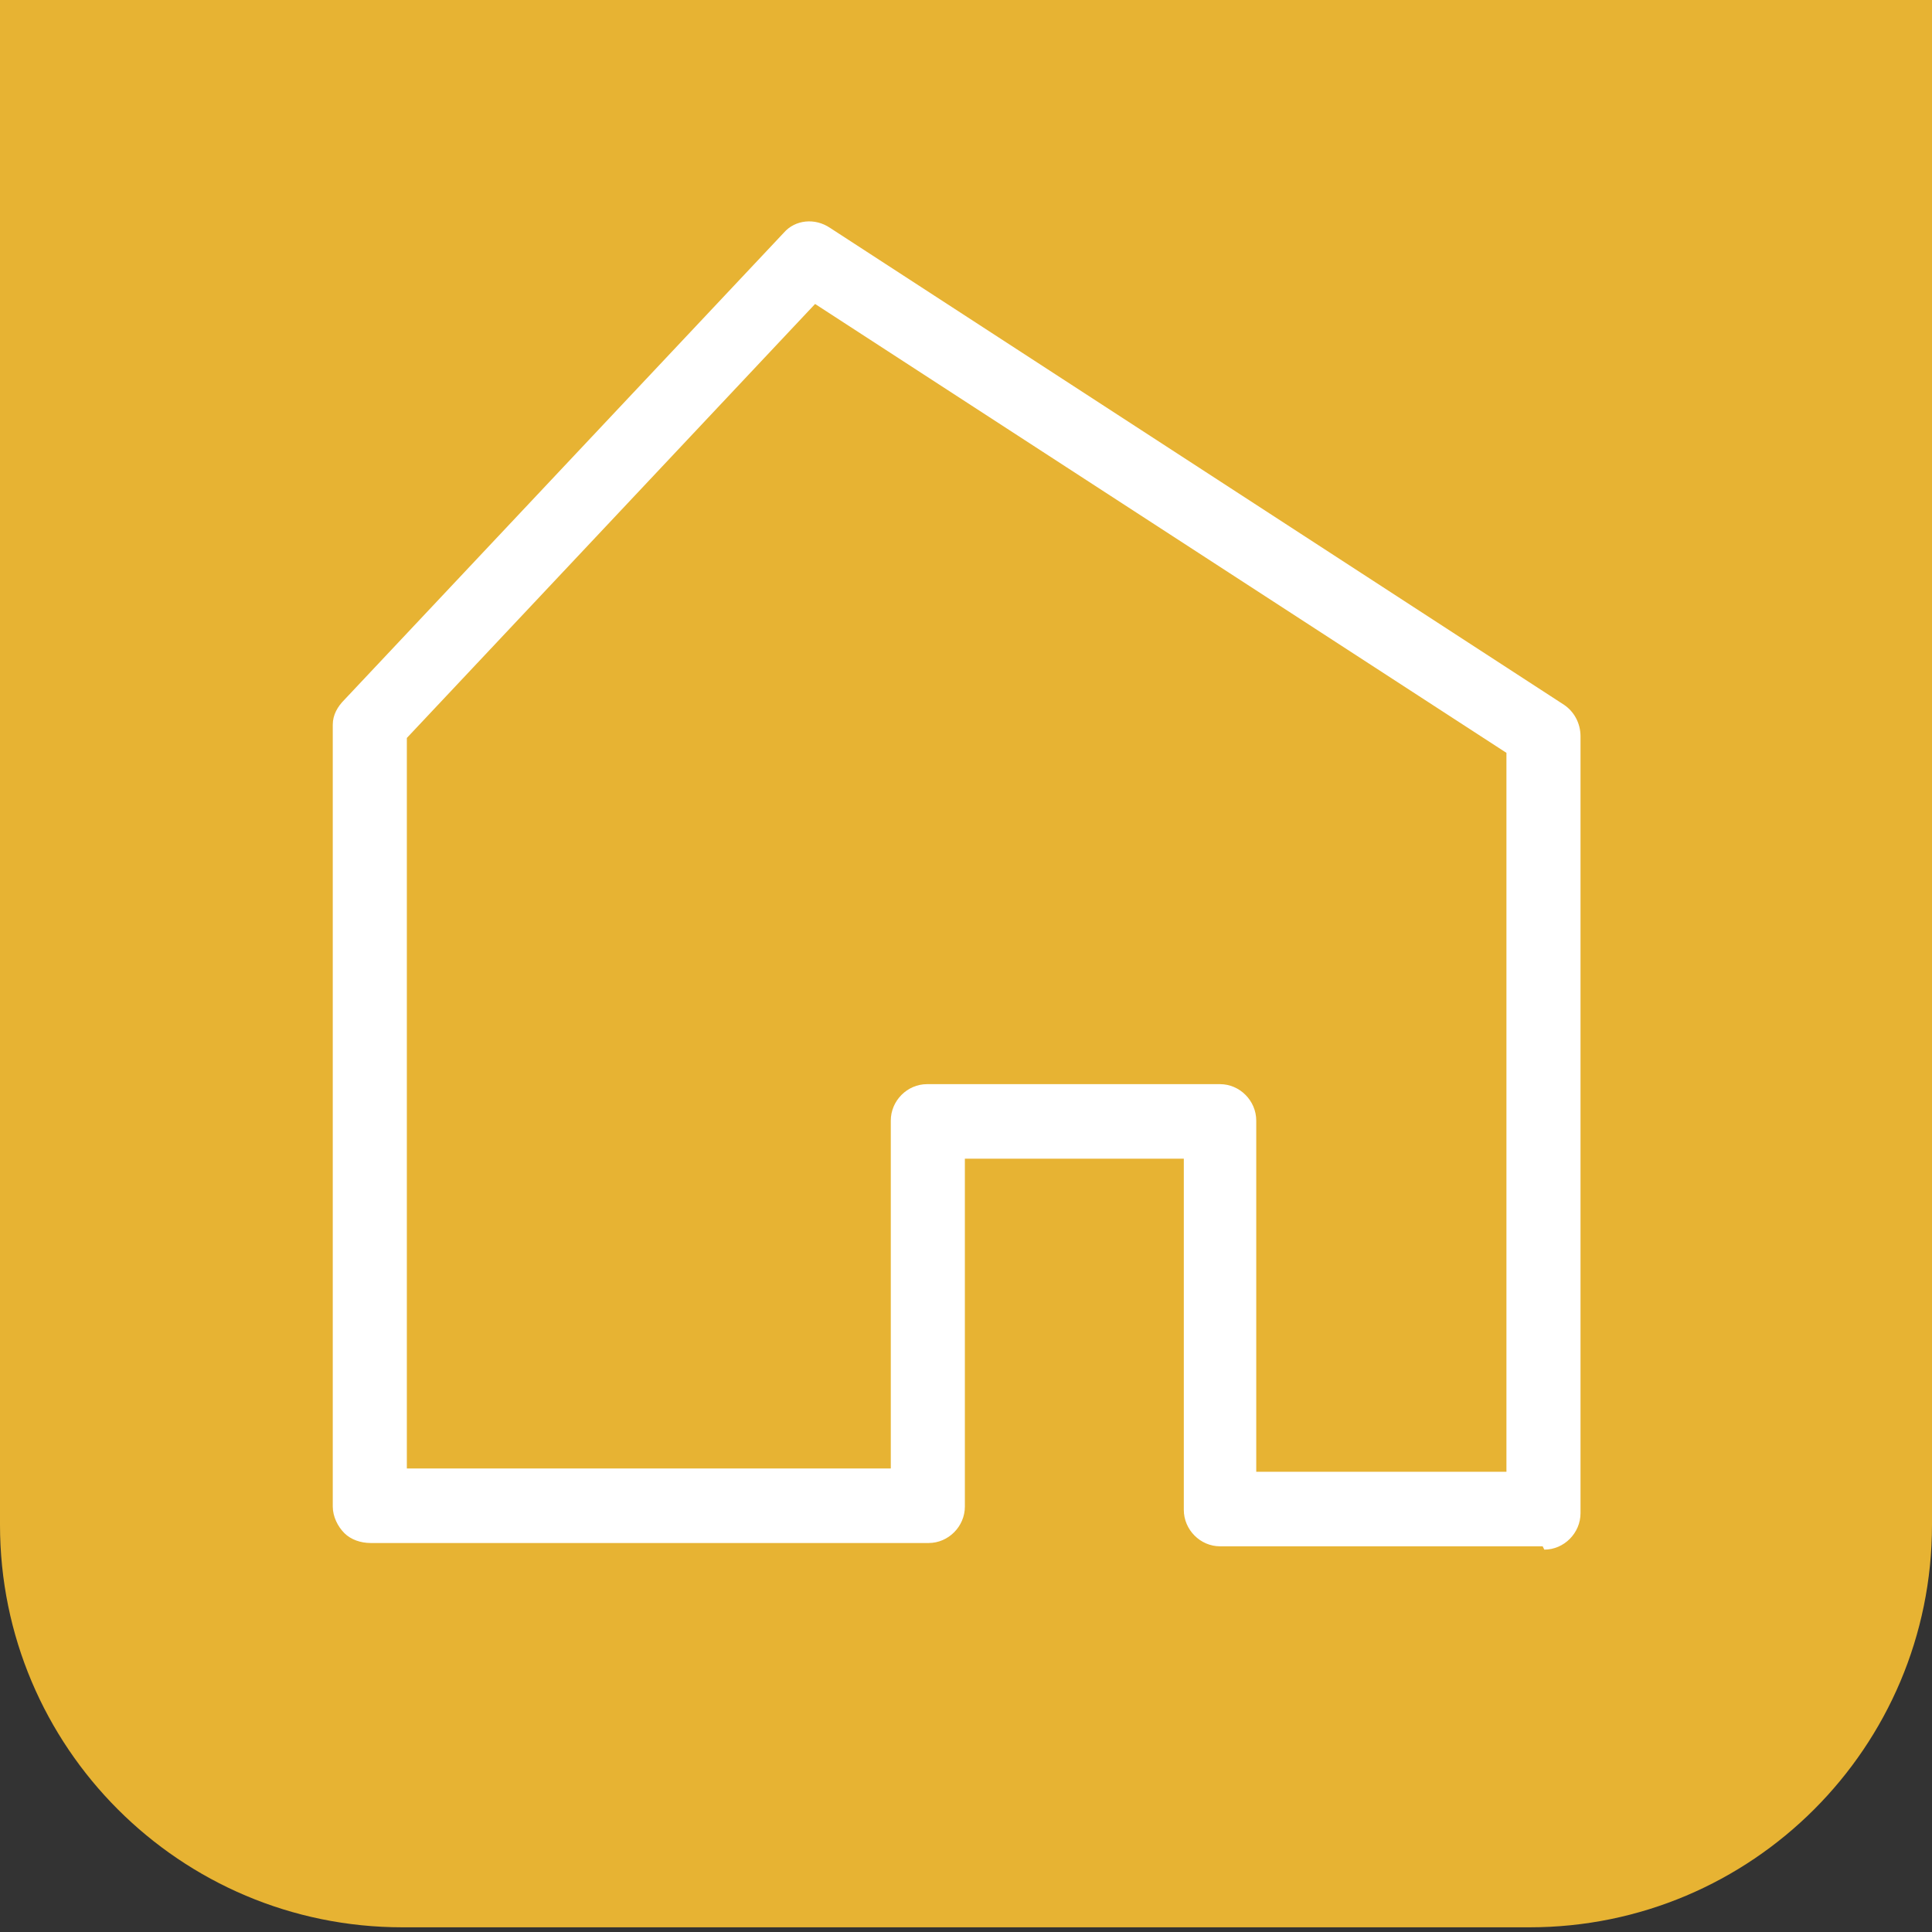<?xml version="1.0" encoding="UTF-8"?>
<svg xmlns="http://www.w3.org/2000/svg" width="96" height="96" viewBox="0 0 96 96" fill="none">
  <rect x="0" y="0" width="96" height="96" fill="#333333" stroke="none"/>
  <path d="M0 0H96V75.767C96 86.812 87.046 95.767 76 95.767H20C8.954 95.767 0 86.812 0 75.767V0Z" fill="#E7B333"></path>
  <path d="M62.504 73.132H74.854V37.409L40.501 15.104L20.216 36.669V72.967H44.263V55.682C44.263 54.694 45.081 53.871 46.063 53.871H60.622C61.604 53.871 62.422 54.694 62.422 55.682V73.132H62.504ZM76.654 76.835H60.622C59.641 76.835 58.823 76.012 58.823 75.025V57.575H47.944V74.86C47.944 75.848 47.126 76.671 46.145 76.671H18.416C17.926 76.671 17.435 76.506 17.108 76.177C16.781 75.848 16.535 75.354 16.535 74.86V36.01C16.535 35.516 16.781 35.105 17.108 34.776L38.947 11.564C39.519 10.906 40.501 10.824 41.237 11.318L77.717 35.022C78.208 35.352 78.535 35.928 78.535 36.586V75.189C78.535 76.177 77.717 77 76.736 77" fill="white"></path>
</svg>
